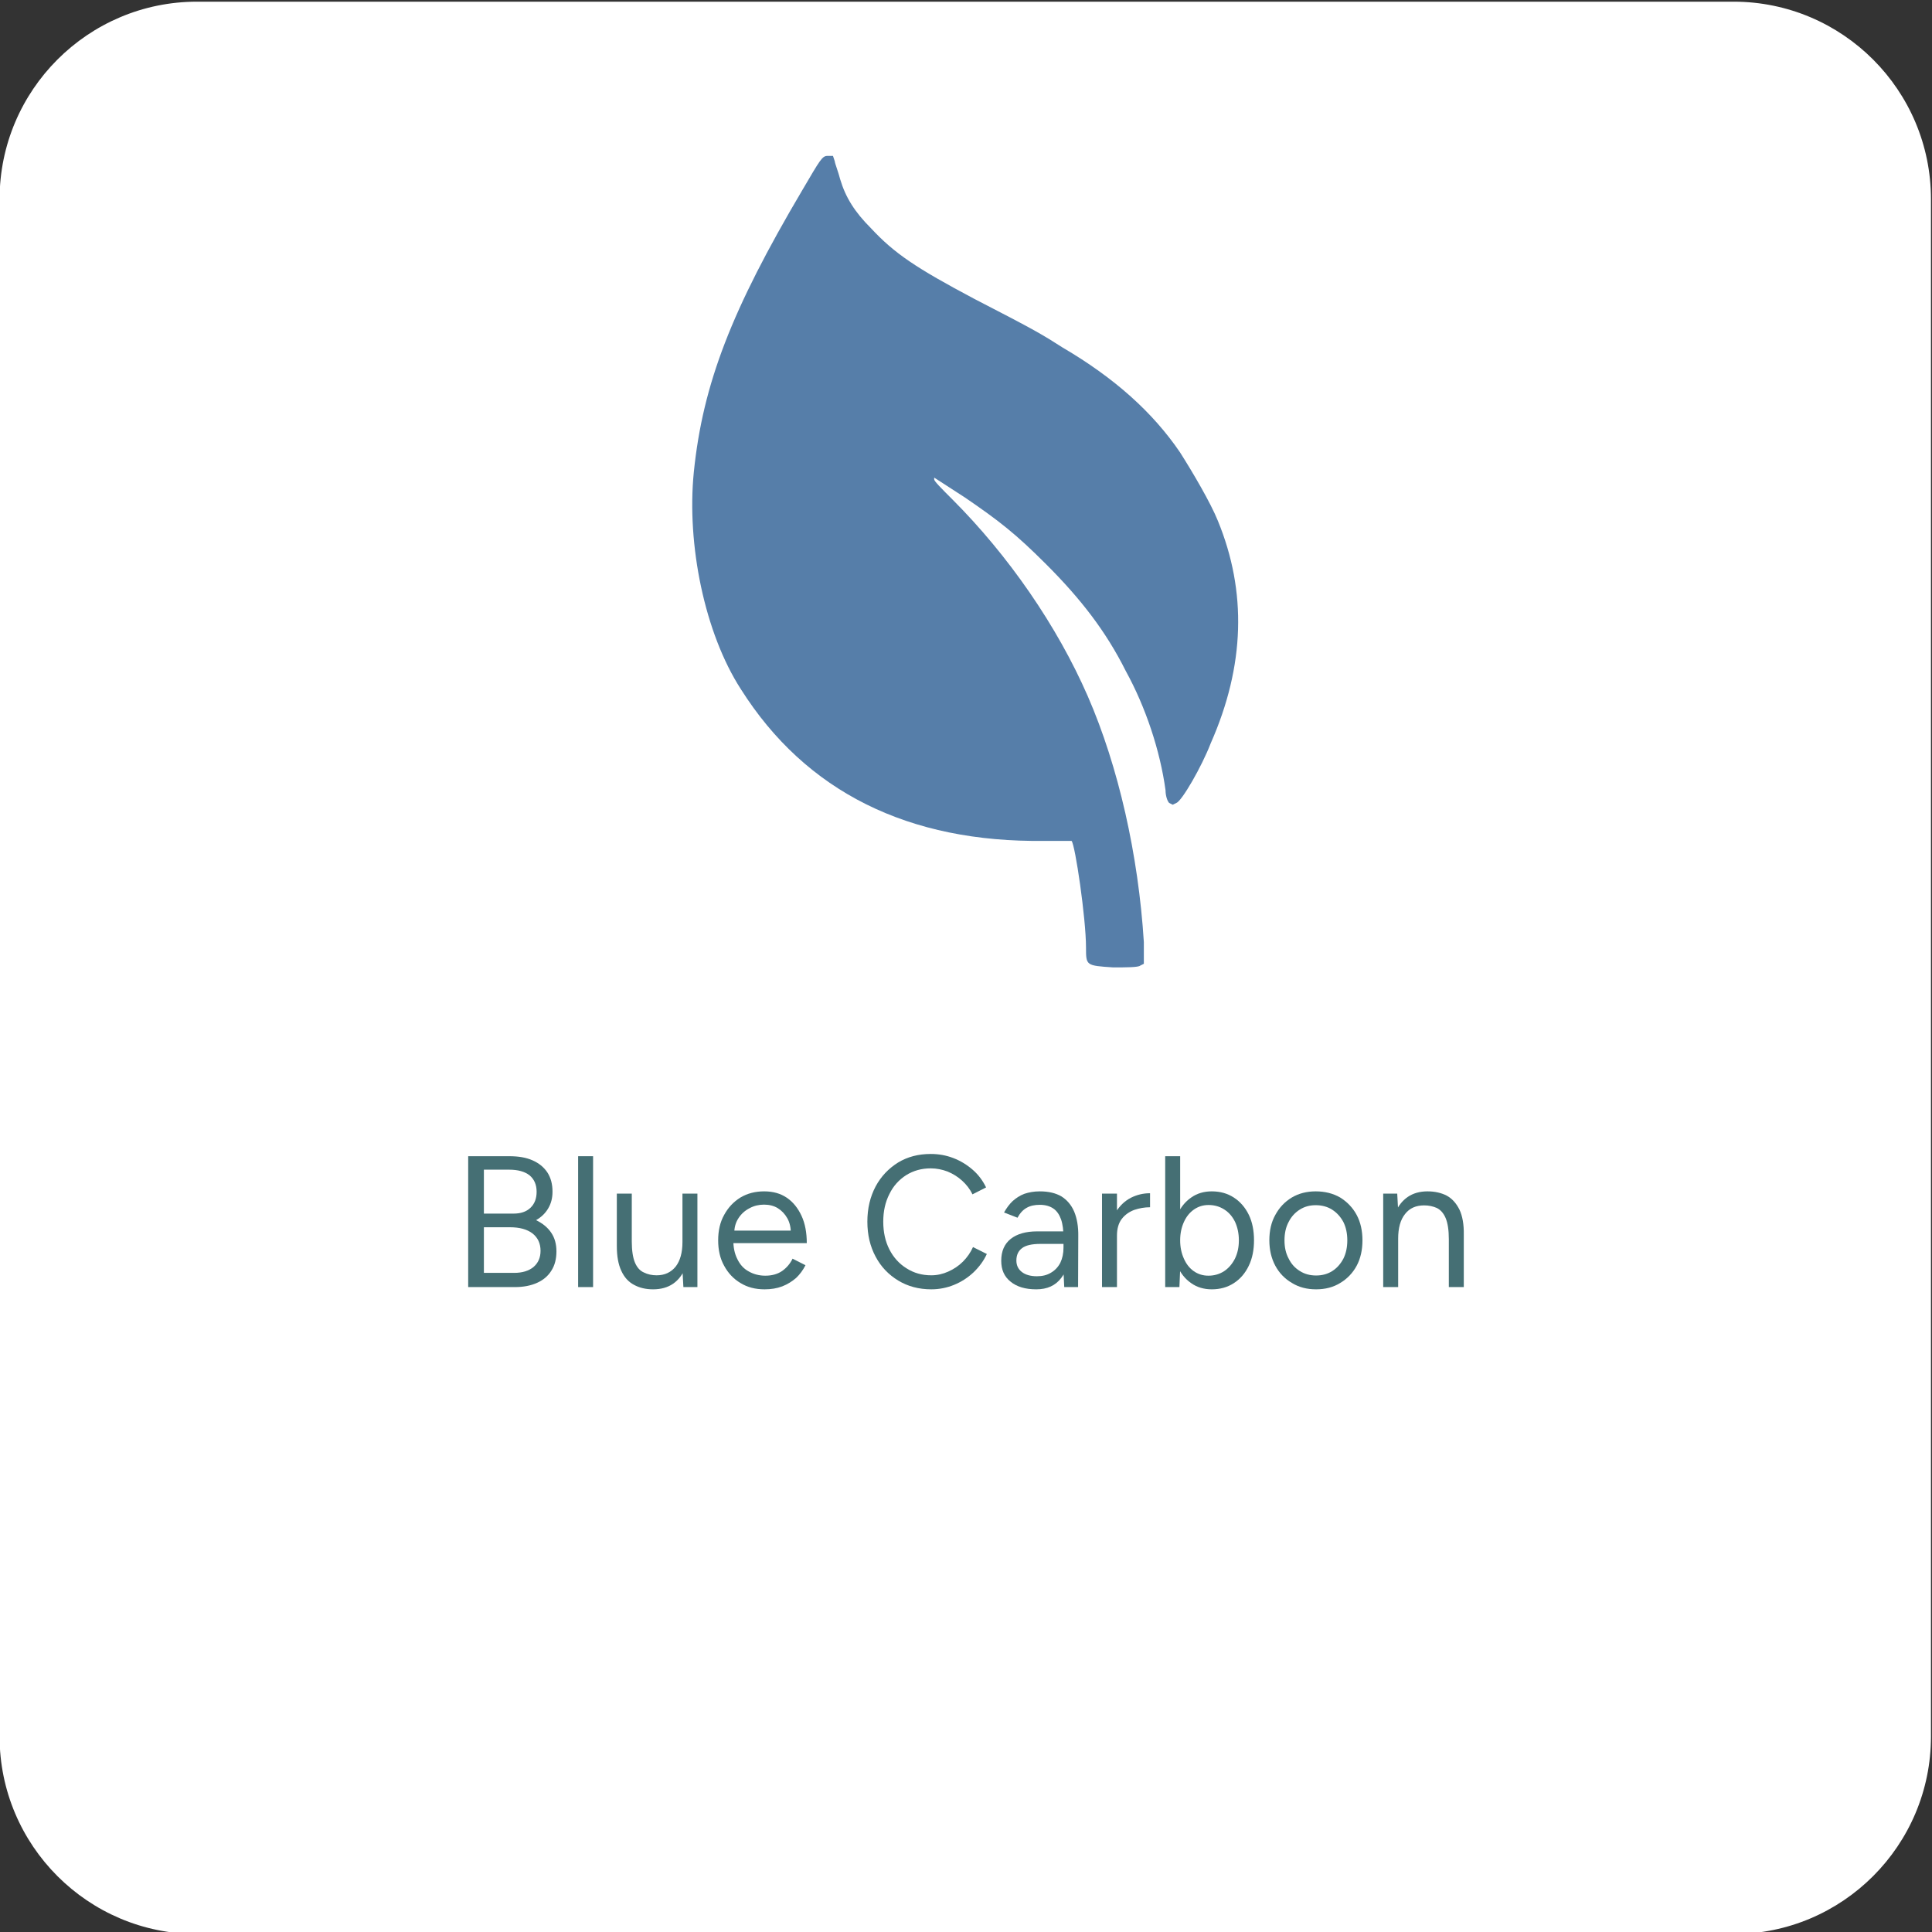 <svg clip-rule="evenodd" fill-rule="evenodd" stroke-linejoin="round" stroke-miterlimit="2" viewBox="0 0 186 186" xmlns="http://www.w3.org/2000/svg"><rect x="0" y="0" width="186" height="186" fill="#333333" stroke="none"/><path d="m326.5 451.995v70.01c0 4.964-8.542 8.995-19.064 8.995h-148.372c-10.522 0-19.064-4.031-19.064-8.995v-70.01c0-4.964 8.542-8.995 19.064-8.995h148.372c10.522 0 19.064 4.031 19.064 8.995z" fill="#fff" transform="matrix(.997 0 0 2.114 -139.62 -936.341)"/><g fill-rule="nonzero"><path d="m159 480-2-1v-12c3-48 14-97 31-136s44-78 75-109c6-6 10-10 10-11v-1l-17 11c-19 13-28 20-45 37-19 19-33 37-44 59-11 20-19 44-22 66 0 3-1 6-2 7l-2 1-2-1c-3-1-14-20-19-33-19-43-20-84-4-123 4-10 14-27 21-38 15-22 36-41 65-58 11-7 14-9 49-27 32-17 44-25 57-39 9-9 14-17 17-27 1-4 3-9 3-10l1-3h3c3 0 4 2 14 19 39 66 55 107 60 156 4 40-6 89-26 120-36 57-93 85-168 84h-15c-2 2-8 43-8 59 0 10 0 10-15 11-7 0-14 0-15-1z" fill="#567ea9" transform="matrix(-.174 0 0 .174 137.44 9.441)"/><path d="m.093 0v-.7h.221c.048 0 .089.007.123.022s.06.036.079.064c.019.029.028.063.028.104 0 .034-.008.064-.023.089-.015.026-.037.047-.065.063.035.017.062.039.081.067s.028.061.028.1c0 .041-.009.075-.027.103-.018.029-.043.05-.076.065s-.073.023-.119.023zm.084-.076h.162c.044 0 .079-.011.104-.032.024-.021.037-.049.037-.086 0-.039-.014-.07-.043-.093-.029-.022-.069-.033-.12-.033h-.14zm0-.317h.158c.039 0 .069-.01.091-.031s.033-.049.033-.086c0-.038-.013-.067-.038-.088-.026-.02-.062-.03-.109-.03h-.135z" fill="#456f74" transform="matrix(18 0 0 18 43.4 123.912)"/><path d="m55.658 111.312h1.44v12.6h-1.44z" fill="#456f74" stroke-width="18"/><path d="m.413 0-.005-.092v-.408h.08v.5zm-.356-.244v-.256h.08v.256zm.08 0c0 .049.006.087.017.113s.027.044.048.053c.02.01.043.015.068.015.043 0 .077-.016.102-.047.024-.031.036-.075.036-.131h.039c0 .053-.008.098-.023.136s-.037.067-.066.087-.065.03-.107.03c-.039 0-.073-.008-.102-.024-.029-.015-.052-.04-.068-.075-.016-.034-.024-.078-.024-.133v-.024z" fill="#456f74" transform="matrix(18 0 0 18 58.358 123.912)"/><path d="m.289.012c-.049 0-.092-.011-.129-.034-.037-.022-.066-.053-.087-.092-.022-.039-.032-.085-.032-.136s.01-.097.032-.136c.021-.039.05-.07.087-.093.037-.022.079-.033.127-.033.047 0 .087.011.121.034s.06.056.079.097.028.09.028.146h-.413l.02-.017c0 .04.007.074.022.103.014.029.034.051.06.065.026.015.056.023.089.023.035 0 .065-.008.09-.025.024-.017.043-.039.056-.066l.069.035c-.013.026-.03.049-.05.068-.022.019-.046.034-.074.045-.029.011-.06.016-.095.016zm-.162-.298-.021-.016h.345l-.021.017c0-.032-.006-.06-.019-.083s-.03-.041-.051-.054-.046-.019-.074-.019c-.027 0-.053.006-.077.019-.025.013-.044.03-.059.053-.016.024-.023.051-.023.083z" fill="#456f74" transform="matrix(18 0 0 18 68.402 123.912)"/><path d="m.388.012c-.067 0-.126-.016-.177-.047s-.092-.073-.121-.128c-.029-.054-.044-.116-.044-.187s.015-.133.044-.188c.029-.054.069-.096.12-.128.051-.031.109-.046.175-.046.042 0 .082.007.121.022s.073.036.104.063.054.059.071.094l-.073.037c-.013-.028-.032-.052-.055-.073s-.049-.037-.078-.049c-.029-.011-.059-.017-.09-.017-.049 0-.092.012-.131.036-.039.025-.069.058-.09.101-.022.043-.033.092-.033.148s.011.106.033.149.053.077.092.101c.039.025.083.037.132.037.032 0 .062-.007.091-.02s.055-.03.078-.053.041-.049.054-.078l.074.037c-.017.037-.041.069-.071.098-.031.029-.065.051-.104.067s-.08.024-.122.024z" fill="#456f74" transform="matrix(18 0 0 18 82.676 123.912)"/><path d="m.378 0-.004-.082v-.182c0-.039-.004-.072-.013-.098-.009-.025-.022-.045-.041-.058s-.043-.02-.073-.02c-.027 0-.051.005-.07.016-.02.011-.036.029-.049.053l-.072-.028c.013-.023.028-.044.046-.061.018-.016.039-.03.063-.039.024-.008.051-.013.082-.013.047 0 .085.009.116.027.03.019.053.046.068.081.015.036.023.08.022.133l-.001.271zm-.15.012c-.059 0-.104-.014-.137-.041-.034-.027-.05-.064-.05-.112 0-.051.017-.09.051-.117.033-.026.08-.04.141-.04h.143v.067h-.125c-.047 0-.08.008-.099.023-.02.015-.03.037-.03.066 0 .026.01.046.029.061s.046.023.081.023c.029 0 .054-.006.075-.019.021-.012.038-.03.05-.053.011-.023.017-.05.017-.081h.034c0 .068-.015.122-.046.162-.031.041-.075.061-.134.061z" fill="#456f74" transform="matrix(18 0 0 18 95.654 123.912)"/><path d="m.114-.271c0-.054.01-.098.031-.132.021-.033.047-.058.08-.075.032-.016.066-.024.102-.024v.075c-.029 0-.057.005-.084.014-.027.01-.05.026-.067.048s-.026.052-.026.09zm-.044.271v-.5h.08v.5z" fill="#456f74" transform="matrix(18 0 0 18 104.834 123.912)"/><path d="m.07 0v-.7h.08v.607l-.004.093zm.249.012c-.042 0-.079-.011-.11-.033-.032-.022-.057-.053-.074-.093-.017-.039-.026-.085-.026-.136 0-.052.009-.098.026-.137s.042-.07.074-.092c.031-.022.068-.033.11-.033.045 0 .084.011.118.033s.061.053.08.092.028.085.028.137c0 .051-.009.097-.028.136-.019.04-.046.071-.08.093-.034.022-.073.033-.118.033zm-.018-.073c.031 0 .059-.008.084-.024.024-.016.043-.038.058-.067.014-.029.021-.061.021-.098s-.007-.069-.02-.098c-.014-.029-.033-.051-.058-.067s-.053-.024-.084-.024c-.029 0-.055.008-.078.024s-.041.038-.054.067-.02.061-.02.098.007.069.02.098.03.051.053.067.049.024.078.024z" fill="#456f74" transform="matrix(18 0 0 18 110.918 123.912)"/><path d="m.291.012c-.049 0-.092-.011-.129-.034-.038-.022-.068-.053-.089-.092s-.032-.085-.032-.136.01-.097.032-.136c.021-.039.05-.07.088-.093.037-.022.08-.033.128-.033.049 0 .093.011.131.033.037.023.067.054.088.093s.031.085.031.136-.01.097-.031.136-.051.07-.088.092c-.037.023-.08.034-.129.034zm0-.074c.033 0 .062-.008.087-.024s.044-.038.059-.066c.014-.028.021-.061.021-.098s-.007-.07-.021-.098c-.015-.028-.035-.05-.06-.066s-.055-.024-.088-.024-.061.008-.086.024-.045.038-.059.066c-.015.028-.022.061-.022.098s.007.069.022.097c.014.029.034.051.06.067.025.016.054.024.087.024z" fill="#456f74" transform="matrix(18 0 0 18 121.466 123.912)"/><path d="m.07 0v-.5h.075l.005.092v.408zm.351 0v-.256h.08v.256zm0-.256c0-.049-.006-.087-.017-.113s-.027-.044-.047-.054c-.02-.009-.043-.014-.068-.014-.044 0-.078.015-.102.046-.025.031-.037.075-.037.132h-.039c0-.053.008-.098.023-.136s.038-.067.067-.087.065-.03.106-.03c.039 0 .074.008.103.023.029.016.051.041.068.075.016.034.024.079.023.134v.024z" fill="#456f74" transform="matrix(18 0 0 18 131.906 123.912)"/></g></svg>
